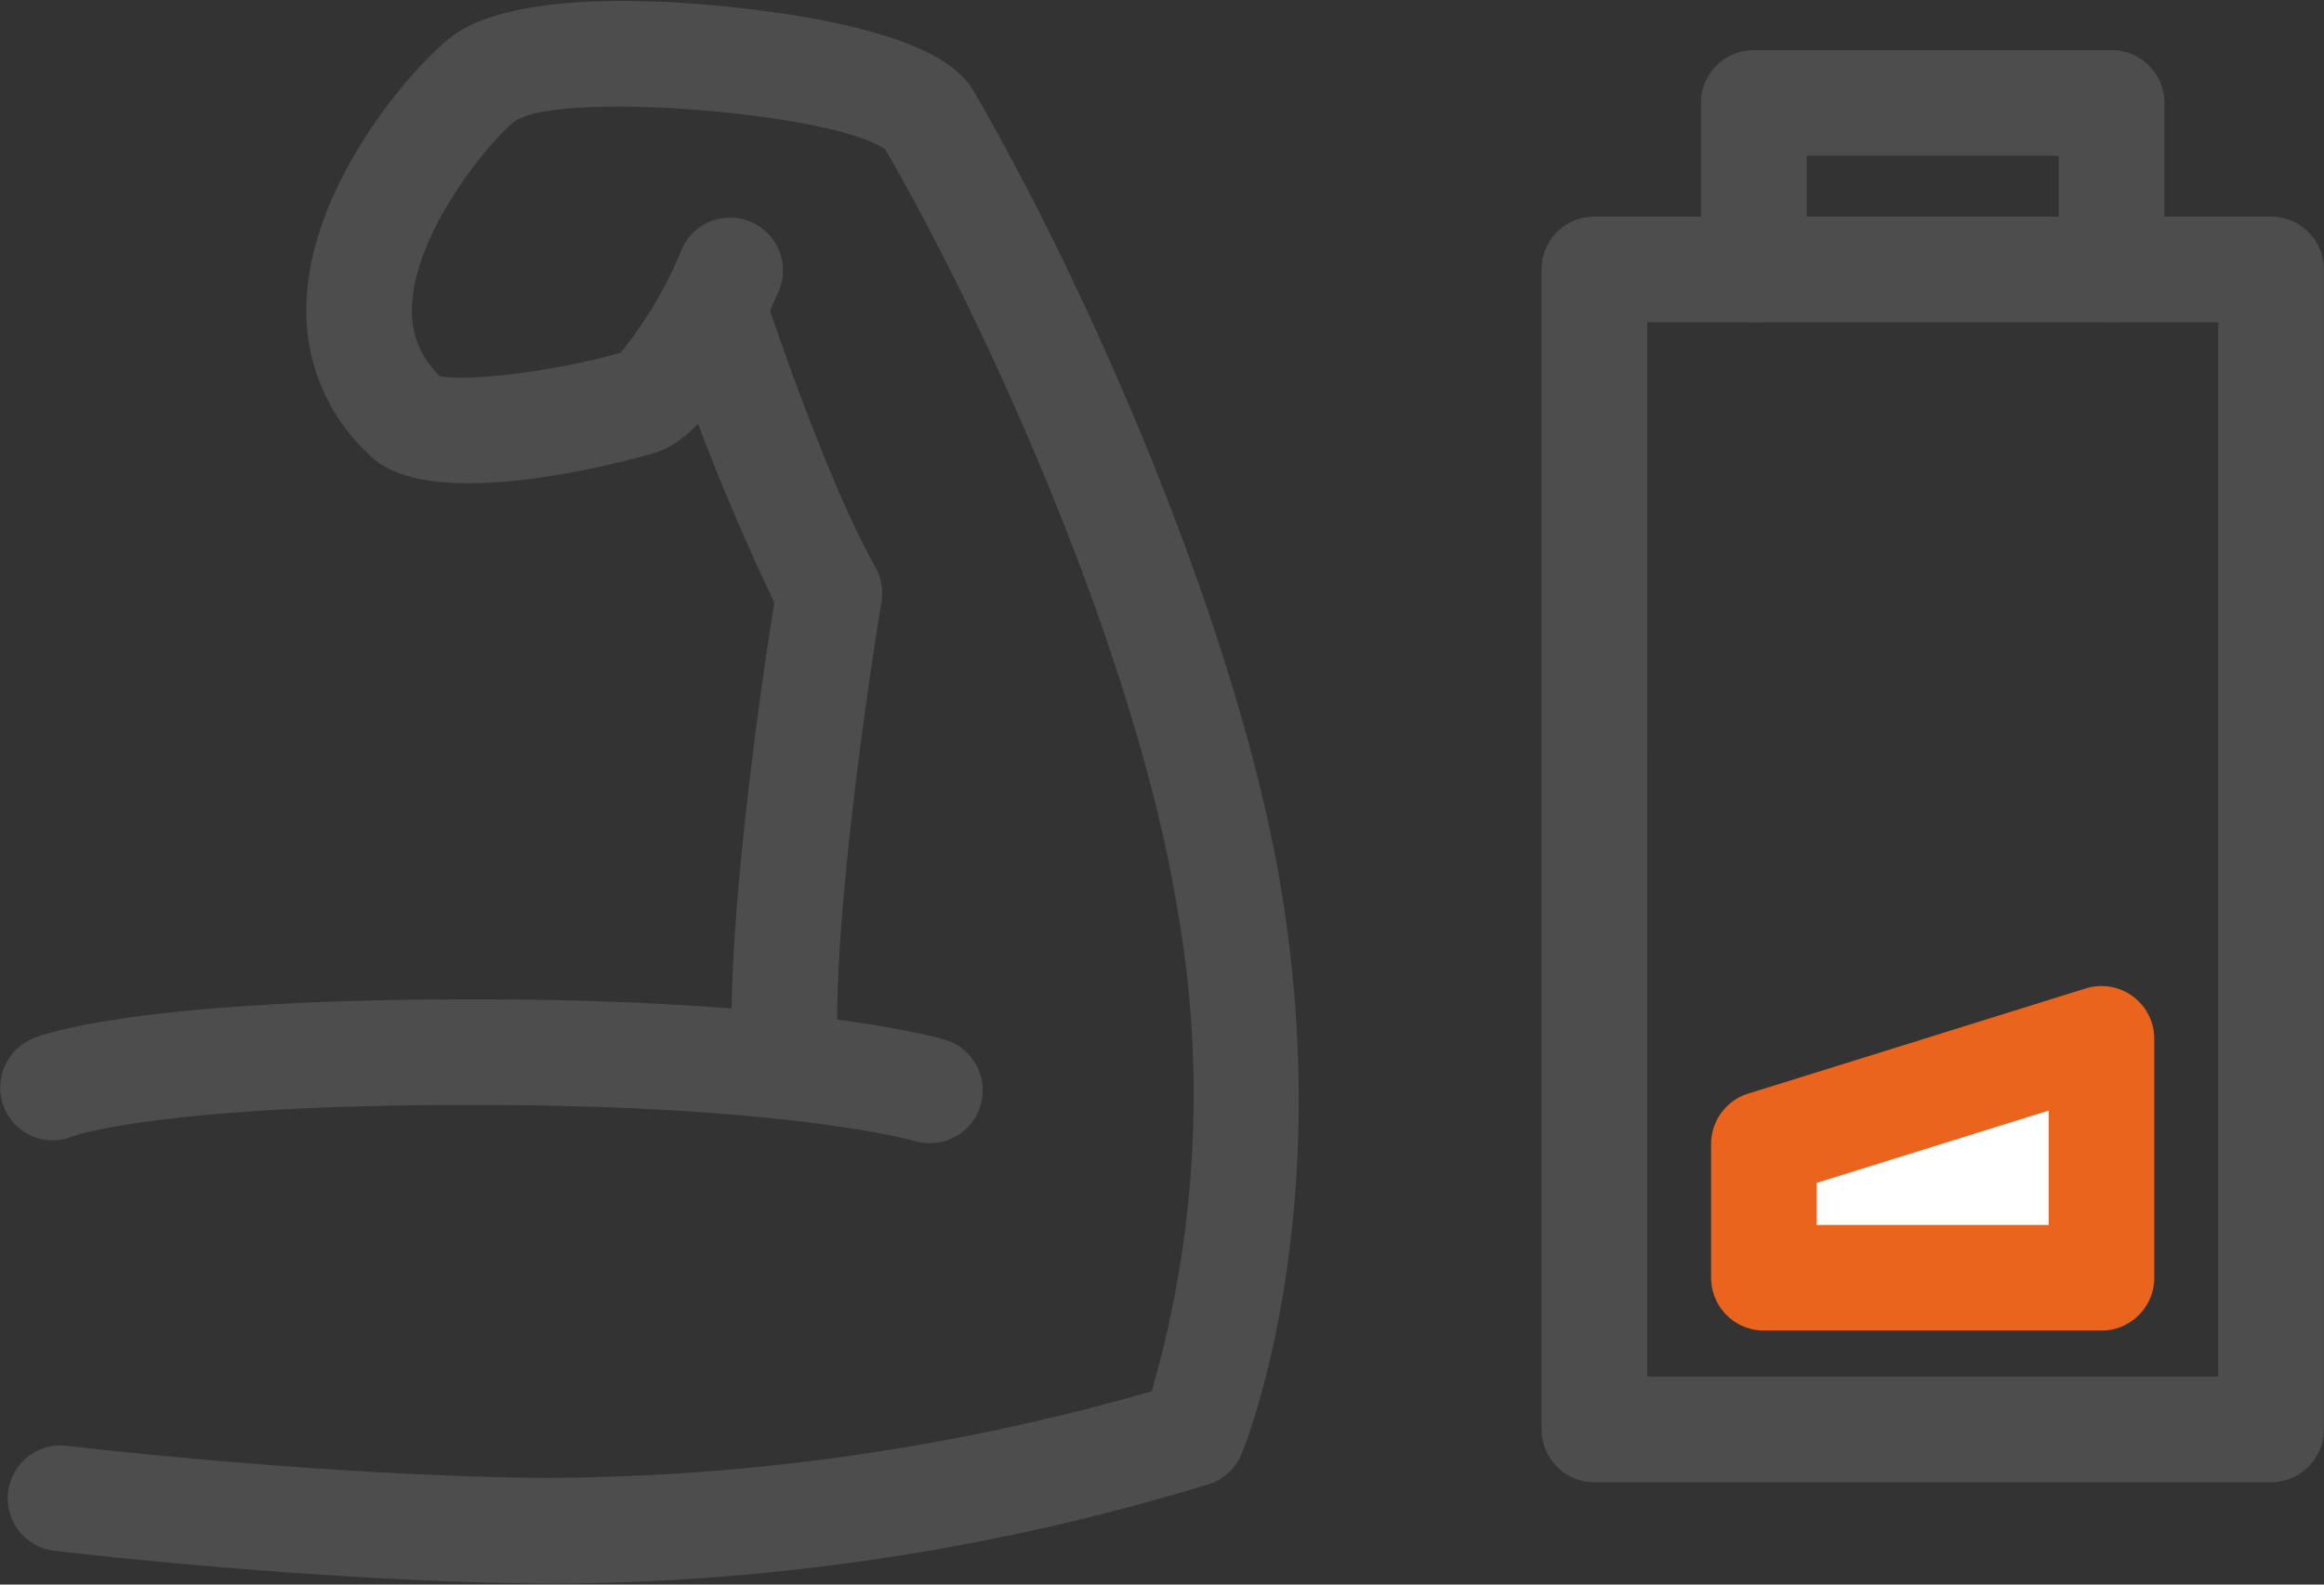 <svg id="レイヤー_1" data-name="レイヤー 1" xmlns="http://www.w3.org/2000/svg" width="110" height="75" viewBox="0 0 110 75"><rect x="0" y="0" width="110" height="75" fill="#333333" stroke="none"/><defs><style>.cls-1{fill:#4d4d4d;}.cls-2{fill:#fff;}.cls-3{fill:#eb641e;}</style></defs><path class="cls-1" d="M44.014,54.109a2.504,2.504,0,0,1-.71-.103c-.085-.024-5.889-1.657-20.149-1.705-15.389-.071-19.674,1.467-19.716,1.483A2.478,2.478,0,0,1,.196,52.425a2.523,2.523,0,0,1,1.374-3.278c.469-.194,5.065-1.901,21.601-1.846,15.18.051,21.307,1.836,21.56,1.913a2.5,2.5,0,0,1-.717,4.895Z"/><path class="cls-1" d="M37.157,52.306a2.5,2.5,0,0,1-2.495-2.373c-.291-5.725,1.225-16.675,1.99-21.416A106.929,106.929,0,0,1,31.452,15.54a2.5,2.5,0,0,1,4.75-1.56c.028.086,2.858,8.669,5.233,12.867a2.5,2.5,0,0,1,.289,1.648c-.627,3.708-2.354,15.558-2.068,21.184A2.5,2.5,0,0,1,37.286,52.303C37.243,52.305,37.2,52.306,37.157,52.306Z"/><path class="cls-1" d="M26.482,74.955c-.271,0-.542-.001-.815-.003C14.855,74.852,3.066,73.458,2.57,73.399a2.5,2.5,0,0,1,.593-4.965c.119.014,12.02,1.42,22.551,1.518a105.063,105.063,0,0,0,28.799-4.101A50.603,50.603,0,0,0,55.722,42.986C53.846,31.52,47.272,16.389,41.911,7.081,39.484,5.317,26.459,4.29,24.379,5.732c-1.073.805-4.698,5.091-4.872,8.681a4.201,4.201,0,0,0,1.312,3.386c1.167.274,5.289-.18,8.545-1.097a18.966,18.966,0,0,0,2.905-4.905,2.5,2.5,0,0,1,4.583,1.999c-1.353,3.102-3.476,6.949-5.912,7.656-1.052.306-10.364,2.906-13.315.208A9.261,9.261,0,0,1,14.513,14.171c.277-5.701,5.203-11.191,6.869-12.441C25.105-1.063,35.699.3,39.117.998c5.076,1.036,6.414,2.356,7.013,3.391C51.731,14.063,58.666,30.014,60.657,42.178c2.558,15.634-1.71,26.205-1.893,26.647a2.5,2.5,0,0,1-1.522,1.417A107.839,107.839,0,0,1,26.482,74.955ZM42.001,7.15Z"/><path class="cls-1" d="M107.492,70.156H75.466a2.5,2.5,0,0,1-2.5-2.5V12.752a2.5,2.5,0,0,1,2.5-2.5h32.027a2.5,2.5,0,0,1,2.5,2.5V67.656A2.5,2.5,0,0,1,107.492,70.156Zm-29.527-5h27.027V15.252H77.966Z"/><polygon class="cls-2" points="99.467 49.171 99.467 60.477 83.491 60.477 83.491 54.149 99.467 49.171"/><path class="cls-3" d="M99.467,62.977H83.491a2.5,2.5,0,0,1-2.5-2.5V54.149a2.5,2.5,0,0,1,1.756-2.387L98.723,46.784a2.5,2.5,0,0,1,3.244,2.387V60.477A2.5,2.5,0,0,1,99.467,62.977Zm-13.476-5H96.967V52.568L85.991,55.989Z"/><path class="cls-1" d="M99.947,15.252a2.5,2.5,0,0,1-2.5-2.5V7.372H85.511v5.38a2.5,2.5,0,1,1-5,0V4.872a2.5,2.5,0,0,1,2.5-2.5H99.947a2.5,2.5,0,0,1,2.5,2.5v7.88A2.5,2.5,0,0,1,99.947,15.252Z"/></svg>